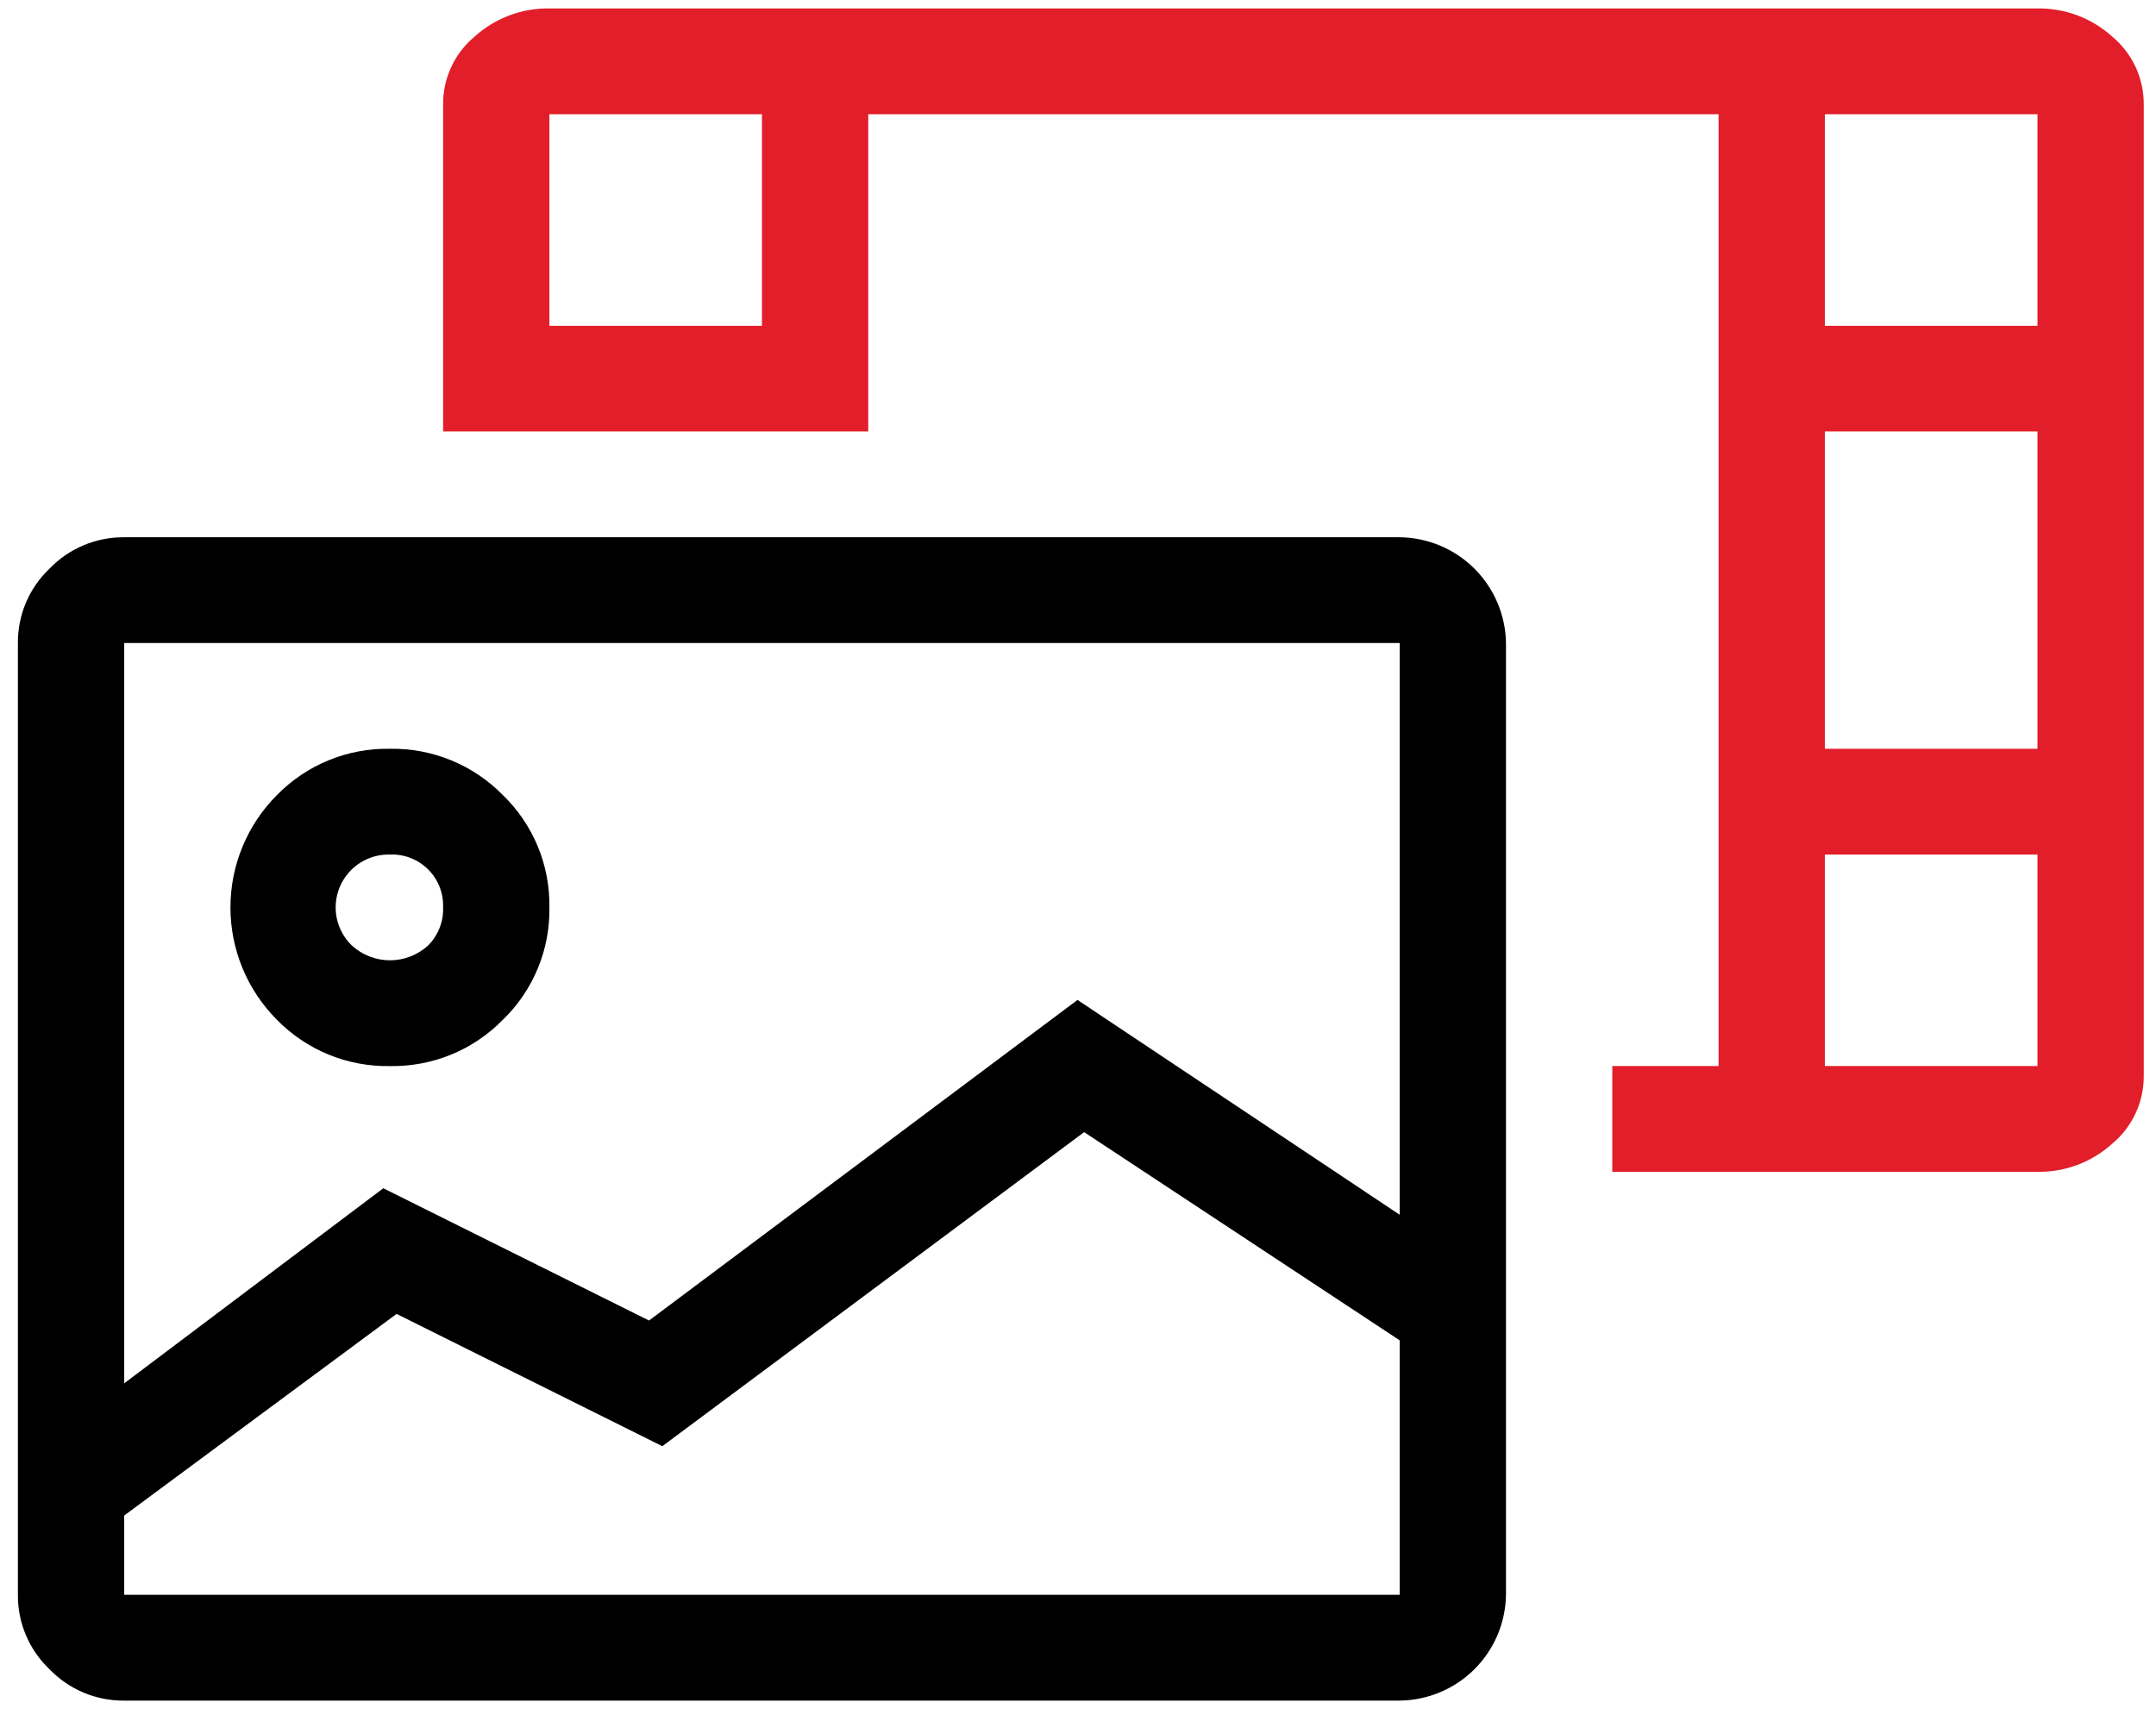 <svg width="88" height="70" viewBox="0 0 88 70" fill="none" xmlns="http://www.w3.org/2000/svg">
<g clip-path="url(#clip0_4705_6331)">
<path fill-rule="evenodd" clip-rule="evenodd" d="M22.424 0.345C21.299 0.327 20.209 0.737 19.374 1.492C18.968 1.829 18.642 2.252 18.42 2.731C18.197 3.209 18.083 3.73 18.086 4.258V17.615H35.439V4.663H70.146V43.52H65.808V47.838H83.162C84.287 47.856 85.377 47.446 86.212 46.691C86.618 46.354 86.943 45.931 87.166 45.452C87.389 44.974 87.503 44.453 87.5 43.925V4.258C87.502 3.731 87.388 3.209 87.166 2.731C86.943 2.253 86.617 1.83 86.212 1.492C85.377 0.738 84.287 0.328 83.162 0.345H22.424ZM22.424 13.297V4.663H31.1V13.3H22.424V13.297ZM74.485 43.52V34.885H83.162V43.52H74.485ZM74.485 30.568V17.615H83.162V30.567H74.485V30.568ZM74.485 13.298V4.663H83.162V13.3H74.485V13.298Z" fill="#E21E2A"/>
<path fill-rule="evenodd" clip-rule="evenodd" d="M5.07 21.933C4.501 21.928 3.937 22.039 3.413 22.259C2.888 22.48 2.414 22.805 2.02 23.215C1.609 23.606 1.282 24.076 1.06 24.599C0.839 25.121 0.726 25.683 0.731 26.25V65.107C0.726 65.674 0.838 66.237 1.06 66.759C1.281 67.281 1.608 67.752 2.019 68.143C2.413 68.553 2.887 68.878 3.412 69.099C3.936 69.319 4.5 69.43 5.069 69.425H57.131C58.274 69.412 59.367 68.954 60.177 68.148C60.987 67.341 61.451 66.251 61.469 65.108V26.25C61.451 25.107 60.987 24.017 60.177 23.21C59.367 22.404 58.274 21.946 57.131 21.933H5.07ZM5.07 65.107V61.869L16.187 53.639L27.033 59.039L44.251 46.218L57.131 54.718V65.107H5.07ZM43.98 40.821L26.491 53.909L15.645 48.509L5.07 56.472V26.25H57.131V49.591L43.98 40.821ZM22.424 37.044C22.438 36.19 22.277 35.342 21.95 34.553C21.623 33.764 21.138 33.051 20.524 32.457C19.924 31.845 19.206 31.362 18.414 31.038C17.621 30.713 16.771 30.553 15.914 30.568C15.058 30.552 14.207 30.712 13.414 31.037C12.621 31.362 11.903 31.845 11.304 32.457C10.088 33.674 9.406 35.324 9.406 37.044C9.406 38.765 10.088 40.415 11.304 41.632C11.903 42.245 12.621 42.728 13.414 43.053C14.207 43.378 15.057 43.537 15.914 43.521C16.771 43.537 17.621 43.377 18.414 43.053C19.207 42.728 19.925 42.244 20.524 41.632C21.139 41.038 21.624 40.325 21.951 39.535C22.278 38.746 22.439 37.898 22.424 37.044ZM18.086 37.044C18.096 37.331 18.047 37.616 17.942 37.883C17.837 38.15 17.678 38.393 17.476 38.596C17.051 38.986 16.494 39.203 15.917 39.203C15.34 39.203 14.784 38.986 14.358 38.596C14.046 38.294 13.832 37.904 13.744 37.478C13.657 37.051 13.7 36.609 13.869 36.208C14.037 35.807 14.323 35.466 14.688 35.23C15.054 34.994 15.482 34.874 15.917 34.886C16.204 34.874 16.491 34.922 16.758 35.026C17.026 35.13 17.269 35.288 17.473 35.491C17.677 35.694 17.836 35.936 17.942 36.203C18.047 36.471 18.096 36.757 18.085 37.044H18.086Z" fill="black"/>
</g>
<defs>
<clipPath id="clip0_4705_6331">
<rect width="87" height="70" fill="white" transform="translate(0.5)"/>
</clipPath>
</defs>
</svg>
